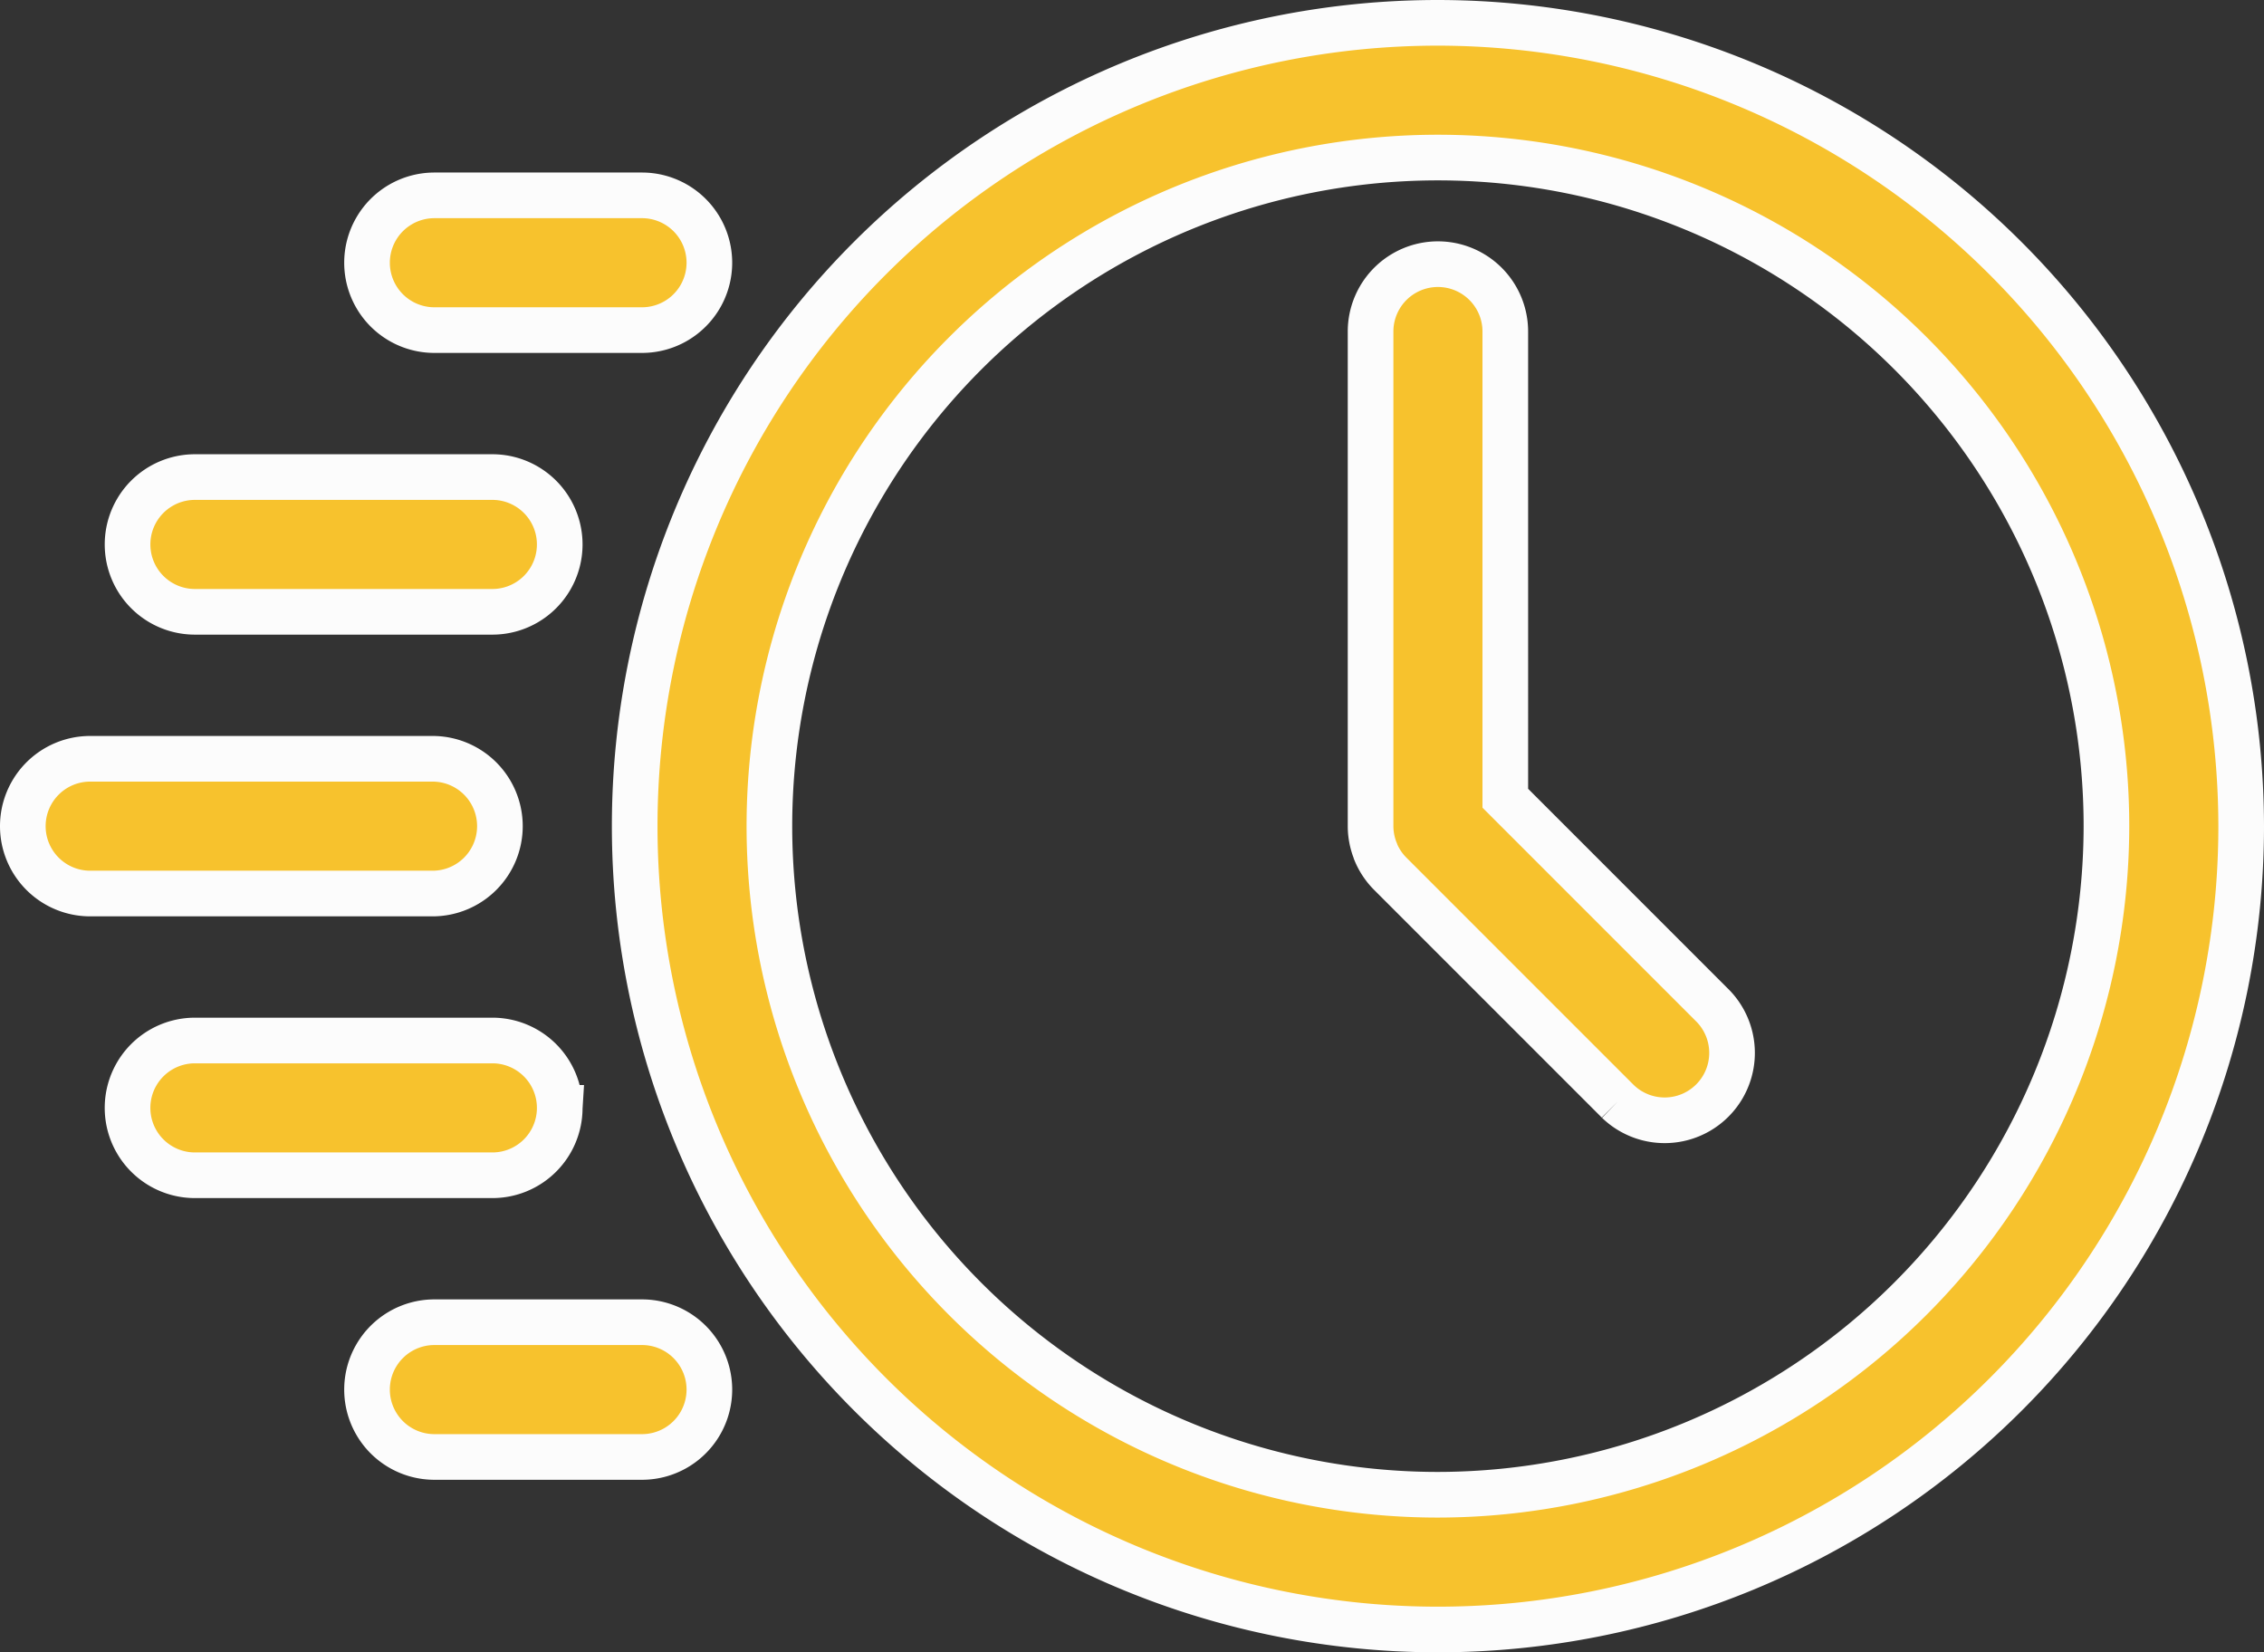 <svg xmlns="http://www.w3.org/2000/svg" width="124.017" height="90.5" viewBox="0 0 124.017 90.5"><rect x="0" y="0" width="124.017" height="90.5" fill="#333333" stroke="none"/><defs><style>.a{fill:#f7c22d;stroke:#fcfcfc;stroke-width:2.5px;}</style></defs><g transform="translate(-24.053 -30.865)"><path class="a" d="M102.82,32.115a44,44,0,1,0,44,44A44.052,44.052,0,0,0,102.82,32.115Zm0,80.62a36.62,36.62,0,1,1,36.619-36.62A36.663,36.663,0,0,1,102.82,112.735Zm3.69-38.15V49.024a3.69,3.69,0,1,0-7.38,0V76.115a3.682,3.682,0,0,0,.268,1.368l.007.03a3.671,3.671,0,0,0,.819,1.225l12.453,12.453a3.691,3.691,0,0,0,5.22-5.218ZM34.73,64.375H51.024a3.69,3.69,0,0,0,0-7.38H34.73a3.69,3.69,0,0,0,0,7.38Zm16.707,11.74a3.69,3.69,0,0,0-3.69-3.69H28.993a3.69,3.69,0,0,0,0,7.38H47.747A3.69,3.69,0,0,0,51.437,76.115Zm-3.589-27.17H59.221a3.69,3.69,0,0,0,0-7.38H47.848a3.69,3.69,0,1,0,0,7.38Zm6.866,42.6a3.69,3.69,0,0,0-3.69-3.69H34.73a3.69,3.69,0,0,0,0,7.381H51.024A3.688,3.688,0,0,0,54.714,91.548Zm4.507,11.74H47.848a3.69,3.69,0,1,0,0,7.38H59.221a3.69,3.69,0,0,0,0-7.38Z" transform="translate(0 0)"/></g></svg>